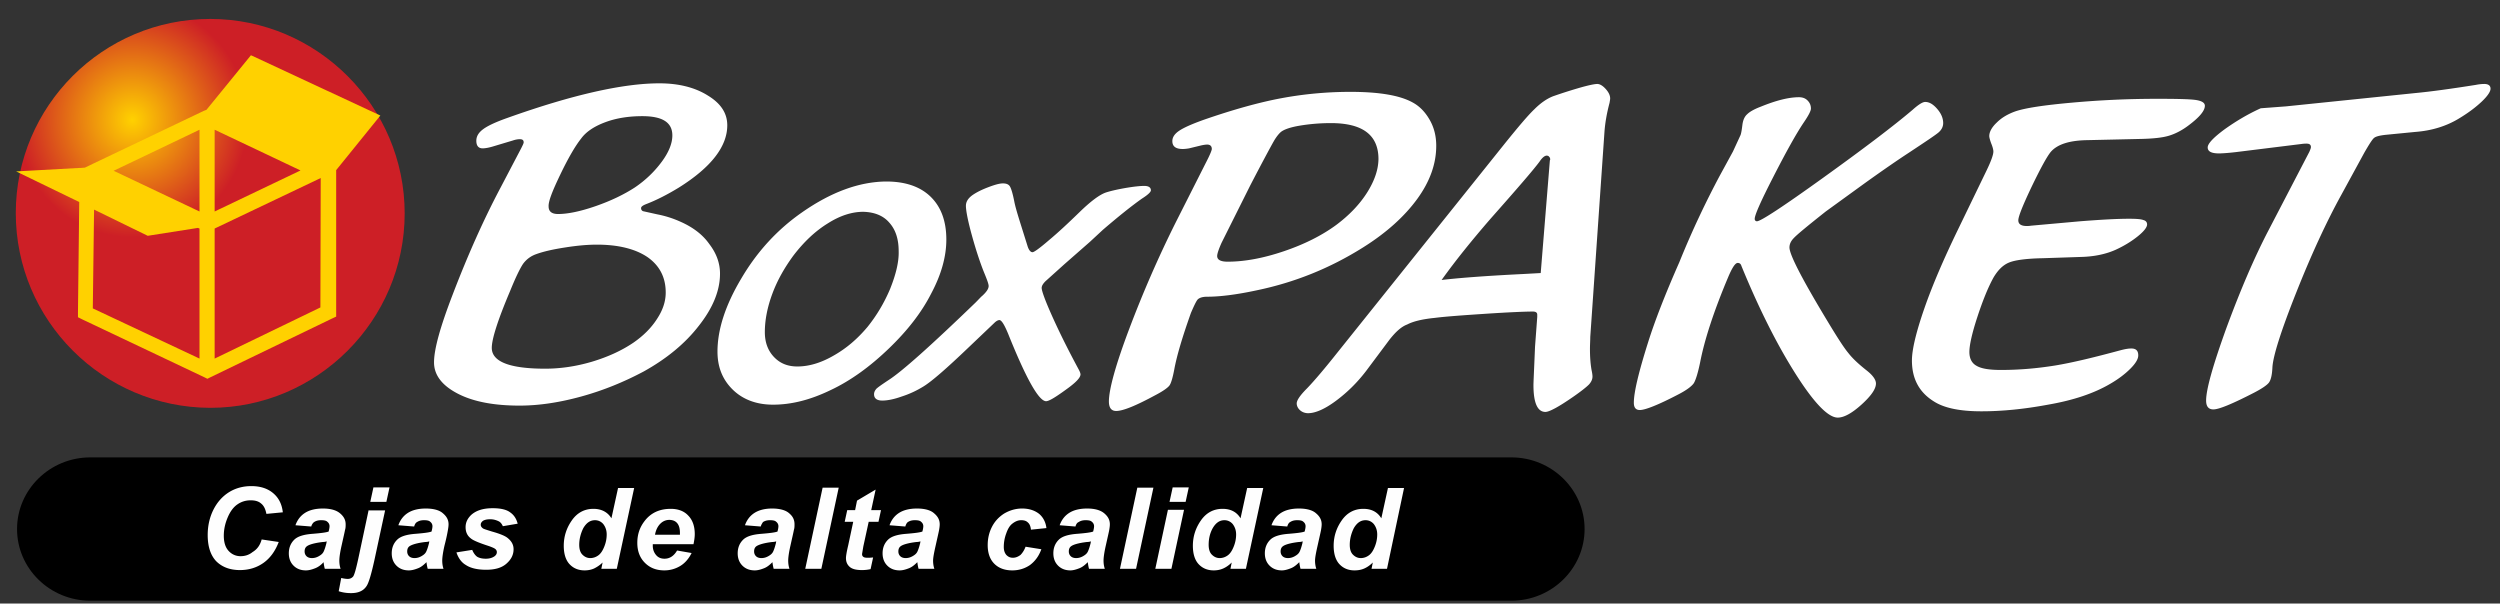 <svg xmlns="http://www.w3.org/2000/svg" viewBox="0 0 792 191.2"  xmlns:v="https://vecta.io/nano"><rect x="0" y="0" width="792" height="191.2" fill="#333333" stroke="none"/><g fill-rule="evenodd"><path d="M28.6 144.9h450.2c12.8 0 23.2 10.2 23.2 22.7h0c0 12.5-10.4 22.7-23.2 22.7H28.6c-12.8 0-23.2-10.2-23.2-22.7h0c0-12.5 10.4-22.7 23.2-22.7h0z"/><path d="M215.7 70.3c-2.4-1.1-4.9-1.9-7.5-2.4l-4.5-1a1 1 0 0 1-.6-1c0-.4.5-.8 1.5-1.2 3.4-1.3 6.9-3.1 10.5-5.3 10.2-6.4 15.3-13 15.3-19.7 0-3.8-2-6.9-6.1-9.4-4.1-2.6-9.3-3.9-15.4-3.9-11.5 0-27.5 3.6-48 10.9-3.7 1.3-6.3 2.5-7.8 3.6s-2.2 2.3-2.2 3.7c0 1.6.7 2.4 2 2.4.8 0 2-.2 3.6-.7l6-1.8c.9-.3 1.6-.4 2.2-.4.8 0 1.2.3 1.2 1 0 .3-.3.9-.8 1.9l-6.5 12.4c-5.2 9.8-10.3 21.1-15.3 34.2-3.8 9.9-5.8 17-5.8 21.2 0 4 2.5 7.3 7.5 9.9s11.6 3.8 19.6 3.8c6.2 0 12.7-1 19.6-2.9s13.5-4.6 19.7-7.9c7.2-4 13.1-8.8 17.5-14.5 4.5-5.7 6.7-11.2 6.7-16.5 0-3.3-1.1-6.4-3.4-9.4-2.1-3-5.2-5.3-9-7zm-38.2-15c2.5-5.2 4.7-9 6.6-11.4 1.6-2.2 4.2-3.9 7.7-5.2s7.4-1.9 11.7-1.9c6.4 0 9.5 2 9.5 6.1 0 2.5-1.1 5.3-3.4 8.4s-5.1 5.8-8.5 8.1c-3.4 2.2-7.5 4.2-12.4 5.9s-8.9 2.5-11.9 2.5c-2 0-3-.8-3-2.4-.1-1.6 1.2-4.9 3.7-10.1zm30.6 45.8c-1.8 2.8-4.3 5.3-7.5 7.5-3.7 2.5-8.1 4.5-13.1 6-5.1 1.5-10 2.2-14.8 2.2-11.2 0-16.9-2.2-16.9-6.6 0-2.8 1.9-8.8 5.8-18 1.7-4.2 3.1-7.1 4.1-8.6 1.1-1.5 2.5-2.5 4.2-3.1 2.2-.8 5.2-1.5 9.1-2.1 3.8-.6 7.1-.9 10.1-.9 6.9 0 12.3 1.4 16.1 4 3.8 2.7 5.7 6.4 5.7 11.2 0 2.9-1 5.7-2.8 8.4zm86.7-38.8c-3.3-3.2-8-4.8-14.1-4.8-8.5.1-17.3 3.3-26.5 9.7-7.8 5.4-14.3 12.4-19.4 21.1-5 8.4-7.5 16.1-7.5 23.1 0 4.9 1.6 8.9 4.9 12.1 3.2 3.1 7.5 4.7 12.7 4.7 5.8 0 11.8-1.5 18.2-4.6 6.4-3 12.6-7.5 18.6-13.3 5.7-5.5 10.2-11.2 13.3-17.3 3.2-6 4.8-11.7 4.8-17.1 0-5.9-1.7-10.4-5-13.6zM282 91.5c-1.9 4.5-4.3 8.5-7.2 12.1-3.2 3.8-6.7 6.8-10.8 9.1-4 2.3-7.8 3.4-11.4 3.4-3.1 0-5.5-1-7.4-3s-2.9-4.6-2.9-7.9c0-3.8.8-7.9 2.4-12.2s3.9-8.3 6.7-12.1c3.3-4.3 6.9-7.7 10.8-10.1 3.9-2.5 7.7-3.7 11.3-3.7 3.5.1 6.3 1.2 8.2 3.4 2 2.2 3 5.2 3 9.1.1 3.4-.9 7.4-2.7 11.9zm63.3-14.9l-8.1 7.1-6 5.4c-.8.8-1.2 1.5-1.2 2.1 0 1 1.2 4.3 3.7 9.8s5.2 10.8 8 16c.4.7.6 1.3.6 1.6 0 1.1-1.6 2.7-4.7 4.9-3.3 2.4-5.3 3.6-6.2 3.6-2.3 0-6.3-7.1-12-21.3-1.2-2.9-2.1-4.4-2.8-4.4-.4 0-1 .3-1.6.9l-8.4 8c-6.7 6.4-11.4 10.5-14 12.1-2.1 1.3-4.4 2.4-6.9 3.2-2.5.9-4.6 1.3-6.2 1.3-1.7 0-2.6-.7-2.6-2 0-.7.3-1.2.7-1.7.5-.5 1.8-1.4 3.9-2.8 4.1-2.6 13.3-10.8 27.5-24.5 1.1-1.1 1.8-1.9 2.2-2.2 1.3-1.2 2-2.2 2-3.1 0-.6-.5-2-1.5-4.4-1.2-3-2.5-6.9-3.8-11.6s-1.9-7.9-1.9-9.4c0-1.3.7-2.4 2.1-3.4 1.3-.9 2.9-1.7 5-2.5s3.6-1.2 4.6-1.2c1.1 0 1.8.3 2.2.9s.9 2.2 1.4 4.7c.3 1.6.9 3.6 1.6 5.9l2.7 8.6c.4 1.1.9 1.7 1.5 1.7.5 0 2.3-1.3 5.2-3.8 3-2.5 6.2-5.5 9.7-8.9s6.3-5.5 8.3-6.2c1.2-.4 3.2-.9 6-1.4 2.9-.5 4.9-.7 6.2-.7 1.4 0 2.1.5 2.1 1.4 0 .5-.9 1.4-2.8 2.6-3.4 2.4-7.5 5.7-12.4 9.9l-4.1 3.8z" fill="#fff"/><path d="M82.9 170.9l5.4.8c-1.1 2.9-2.7 5.1-4.8 6.6s-4.6 2.3-7.5 2.3c-3.2 0-5.7-1-7.5-2.8-1.8-1.9-2.7-4.7-2.7-8.3 0-2.9.6-5.6 1.8-8s2.9-4.3 5-5.6 4.5-1.9 7-1.9c2.8 0 5.1.7 6.9 2.2s2.8 3.5 3.1 6.1l-5.2.5c-.3-1.5-.8-2.6-1.7-3.3-.8-.7-1.9-1-3.3-1-1.5 0-2.9.4-4.2 1.3s-2.3 2.3-3.1 4.2-1.2 3.8-1.2 5.7c0 2.1.5 3.7 1.5 4.8s2.3 1.7 3.8 1.7c1.4 0 2.7-.4 3.8-1.3 1.5-.9 2.4-2.2 2.9-4h0zm15.7-4.1l-5-.4c.6-1.7 1.6-3 3-3.9s3.3-1.4 5.7-1.4 4.2.5 5.4 1.5 1.8 2.1 1.8 3.5c0 .6 0 1.2-.2 1.8-.1.6-.5 2.3-1.1 5-.5 2.2-.7 3.8-.7 4.7 0 .8.1 1.7.4 2.6h-5c-.2-.7-.3-1.4-.4-2.1-.7.8-1.6 1.5-2.6 1.9s-2 .7-3 .7c-1.6 0-2.9-.5-3.9-1.5s-1.5-2.3-1.5-3.9c0-1.8.6-3.2 1.7-4.3s3.1-1.7 6-1.9c2.4-.2 4.1-.4 4.9-.7.2-.7.3-1.3.3-1.7 0-.5-.2-1-.7-1.4-.4-.4-1.1-.5-2-.5s-1.6.2-2.2.6c-.3.2-.7.7-.9 1.4h0zm4.9 4.7a3.73 3.73 0 0 1-1.2.2c-2.6.3-4.3.8-5 1.3-.6.4-.8 1-.8 1.7 0 .6.2 1.1.6 1.5s1 .6 1.7.6c.8 0 1.5-.2 2.2-.6s1.2-.8 1.5-1.4.6-1.5.9-2.7l.1-.6zm14.8-17.1h5.1l-1 4.6h-5.1l1-4.6zm-1.5 7.1l-3.3 15.5c-.7 3.2-1.2 5-1.6 5.6-.4.5-1 .8-1.7.8-.6 0-1.3-.1-2.1-.3l-.8 4.2c1.2.4 2.5.6 3.9.6 2.3 0 3.9-.7 4.9-2.2.7-1 1.5-3.7 2.5-8.2l3.4-15.8h-5.2v-.2zm14.4 5.3l-5-.4c.6-1.7 1.6-3 3-3.9s3.3-1.4 5.7-1.4 4.3.5 5.4 1.5c1.2 1 1.8 2.1 1.8 3.5 0 .6-.1 1.2-.2 1.8s-.4 2.3-1.1 5c-.5 2.2-.7 3.8-.7 4.7 0 .8.1 1.7.4 2.6h-5c-.2-.7-.3-1.4-.4-2.1-.8.8-1.6 1.5-2.6 1.9s-2 .7-3 .7c-1.6 0-2.9-.5-3.9-1.5s-1.5-2.3-1.5-3.9c0-1.8.6-3.2 1.7-4.3s3.1-1.7 6-1.9c2.4-.2 4.1-.4 4.9-.7.2-.7.3-1.3.3-1.7 0-.5-.2-1-.7-1.4-.4-.4-1.1-.5-2-.5s-1.6.2-2.2.6c-.4.2-.7.7-.9 1.4h0zm4.8 4.7a3.73 3.73 0 0 1-1.2.2c-2.6.3-4.2.8-5 1.3-.6.4-.8 1-.8 1.7 0 .6.2 1.1.6 1.5s1 .6 1.7.6c.8 0 1.5-.2 2.2-.6s1.2-.8 1.5-1.4.6-1.5.9-2.7l.1-.6zm8.6 3.5l5-.8c.4 1 1 1.8 1.6 2.2.7.4 1.6.6 2.7.6 1.2 0 2.1-.3 2.8-.8.5-.4.7-.8.7-1.3 0-.3-.1-.6-.4-.9s-1-.6-2.1-1c-3.1-1-5-1.8-5.7-2.4-1.2-.9-1.7-2.1-1.7-3.6s.6-2.7 1.7-3.8c1.6-1.5 3.9-2.2 6.9-2.2 2.4 0 4.3.4 5.5 1.3 1.3.9 2 2.1 2.4 3.6l-4.7.8c-.3-.7-.7-1.2-1.2-1.5-.8-.4-1.7-.7-2.8-.7s-1.8.2-2.3.5c-.5.4-.7.8-.7 1.2 0 .5.2.8.7 1.2.3.2 1.3.5 2.9 1 2.5.7 4.2 1.4 5 2.1 1.2 1 1.8 2.1 1.8 3.5 0 1.8-.8 3.3-2.3 4.6s-3.6 1.9-6.4 1.9c-2.7 0-4.9-.5-6.4-1.5-1.4-.8-2.4-2.2-3-4h0zm50.8 5.2h-4.9l.4-2c-.9.9-1.9 1.5-2.7 1.9-.9.4-1.9.6-3 .6-2 0-3.6-.7-4.8-2s-1.8-3.3-1.8-5.8c0-3 .9-5.7 2.6-8.1s4-3.6 6.8-3.6c2.5 0 4.5 1 5.7 3l2.1-9.6h5.1l-5.5 25.6zm-11.9-7.6c0 1.3.3 2.4 1 3.1s1.5 1.1 2.5 1.1c.9 0 1.8-.3 2.6-.9s1.4-1.6 1.9-2.9.7-2.5.7-3.7c0-1.3-.4-2.4-1.1-3.3-.7-.8-1.6-1.2-2.6-1.2-1.5 0-2.7.8-3.7 2.5-.8 1.6-1.3 3.4-1.3 5.3h0zm36.2-.2h-12.9v.5c0 1.2.4 2.2 1.1 3s1.6 1.1 2.6 1.1c1.7 0 3-.9 4-2.6l4.6.8c-.9 1.8-2.1 3.2-3.6 4.1a9.66 9.66 0 0 1-5 1.4c-2.6 0-4.6-.8-6.2-2.4s-2.4-3.7-2.4-6.3.7-4.8 2.2-6.8c2-2.7 4.8-4 8.4-4 2.3 0 4.2.7 5.5 2.1 1.4 1.4 2.1 3.4 2.1 5.9 0 1.1-.2 2.2-.4 3.2h0zm-4.3-3.1v-.5c0-1.4-.3-2.4-.9-3.1s-1.5-1-2.5-1-2 .4-2.8 1.2-1.4 1.9-1.7 3.5h7.9v-.1zm25.6-2.5l-5-.4c.6-1.7 1.6-3 3-3.9s3.3-1.4 5.6-1.4c2.4 0 4.3.5 5.4 1.5 1.2 1 1.7 2.1 1.7 3.5 0 .6 0 1.2-.2 1.8-.1.6-.5 2.3-1.1 5-.5 2.2-.7 3.8-.7 4.7 0 .8.1 1.7.4 2.6h-5c-.2-.7-.3-1.4-.4-2.1-.8.8-1.6 1.5-2.6 1.9s-2 .7-3 .7c-1.6 0-2.9-.5-3.9-1.5s-1.5-2.3-1.5-3.9c0-1.8.6-3.2 1.7-4.3s3.1-1.7 6-1.9c2.4-.2 4.1-.4 4.9-.7.2-.7.3-1.3.3-1.7 0-.5-.2-1-.7-1.4-.4-.4-1.1-.5-2-.5s-1.6.2-2.2.6c-.1.2-.5.7-.7 1.4h0zm4.9 4.7a3.73 3.73 0 0 1-1.2.2c-2.6.3-4.2.8-5 1.3-.6.4-.8 1-.8 1.7 0 .6.2 1.1.6 1.5s1 .6 1.7.6c.8 0 1.5-.2 2.2-.6s1.2-.8 1.5-1.4.6-1.5.9-2.7l.1-.6zm9.2 8.7l5.5-25.7h5.1l-5.5 25.7h-5.1zm12.5-14.9l.8-3.7h2.5l.6-3 5.9-3.5-1.4 6.5h3.1l-.8 3.7h-3.1l-1.7 7.8-.4 2.4c0 .4.1.7.4.9.2.2.7.3 1.4.3.2 0 .8 0 1.7-.1l-.8 3.7c-.9.2-1.8.3-2.7.3-1.8 0-3.1-.3-3.9-1s-1.2-1.6-1.2-2.8c0-.6.2-1.9.7-4l1.6-7.5h-2.7 0zm19.2 1.5l-5-.4c.6-1.7 1.6-3 3-3.9s3.3-1.4 5.7-1.4 4.3.5 5.4 1.5c1.2 1 1.8 2.1 1.8 3.5 0 .6-.1 1.2-.2 1.8s-.5 2.3-1.1 5c-.5 2.2-.8 3.8-.8 4.7 0 .8.1 1.7.4 2.6h-5c-.2-.7-.3-1.4-.4-2.1-.8.8-1.6 1.5-2.6 1.9s-2 .7-3 .7c-1.6 0-2.9-.5-3.9-1.5s-1.5-2.3-1.5-3.9c0-1.8.6-3.2 1.7-4.3s3.1-1.7 6-1.9c2.4-.2 4.1-.4 4.9-.7.2-.7.3-1.3.3-1.7 0-.5-.2-1-.7-1.4-.4-.4-1.1-.5-2-.5s-1.6.2-2.2.6c-.3.2-.6.7-.8 1.4h0zm4.8 4.7a3.73 3.73 0 0 1-1.2.2c-2.6.3-4.3.8-5 1.3-.6.4-.8 1-.8 1.7 0 .6.2 1.1.6 1.5s1 .6 1.7.6c.8 0 1.5-.2 2.2-.6s1.2-.8 1.5-1.4.6-1.5.9-2.7l.1-.6zm33.3 1.7l5 .8c-.8 2.2-2 3.8-3.6 5-1.6 1.1-3.5 1.7-5.6 1.7-2.4 0-4.3-.7-5.7-2.1s-2.1-3.4-2.1-5.9c0-2 .4-3.9 1.3-5.7s2.2-3.2 3.9-4.3c1.7-1 3.6-1.6 5.7-1.6 2.2 0 4 .6 5.4 1.7 1.3 1.1 2.1 2.7 2.3 4.5l-4.9.5c-.1-1-.4-1.8-1-2.3-.5-.5-1.2-.7-2.1-.7-1 0-1.9.4-2.8 1.1s-1.5 1.8-2 3.3a12.19 12.19 0 0 0-.7 4.1c0 1.1.3 1.9.8 2.5.6.6 1.2.9 2.1.9.8 0 1.6-.3 2.4-.9.6-.6 1.2-1.5 1.6-2.6h0zm15.8-6.4l-5-.4c.6-1.7 1.6-3 3-3.9s3.3-1.4 5.7-1.4 4.2.5 5.4 1.5 1.8 2.1 1.8 3.5c0 .6-.1 1.2-.2 1.8s-.5 2.3-1.1 5c-.5 2.2-.7 3.8-.7 4.7 0 .8.1 1.7.4 2.6h-5c-.2-.7-.3-1.4-.4-2.1-.8.8-1.6 1.5-2.6 1.9s-2 .7-2.9.7c-1.6 0-2.9-.5-3.9-1.5s-1.5-2.3-1.5-3.9c0-1.8.6-3.2 1.7-4.3s3.1-1.7 6-1.9c2.4-.2 4.1-.4 4.9-.7.2-.7.3-1.3.3-1.7 0-.5-.2-1-.7-1.4-.4-.4-1.1-.5-2-.5s-1.6.2-2.2.6c-.5.2-.8.7-1 1.4h0zm4.9 4.7a3.73 3.73 0 0 1-1.2.2c-2.6.3-4.3.8-5 1.3-.6.4-.8 1-.8 1.7 0 .6.2 1.1.6 1.5s1 .6 1.7.6c.8 0 1.5-.2 2.2-.6s1.2-.8 1.5-1.4.6-1.5.9-2.7l.1-.6zm9.2 8.7l5.5-25.7h5.1l-5.5 25.7h-5.1zm16.7-25.8h5.1l-1 4.6h-5.1l1-4.6zm-1.5 7.1h5.1l-4 18.7H366l4-18.7zm24.7 18.7h-4.9l.4-2c-.9.9-1.8 1.5-2.7 1.9s-1.9.6-3 .6c-2 0-3.6-.7-4.8-2s-1.8-3.3-1.8-5.8c0-3 .9-5.7 2.6-8.1s4-3.6 6.8-3.6c2.6 0 4.5 1 5.7 3l2.1-9.6h5.1l-5.5 25.6zm-11.8-7.6c0 1.3.3 2.4 1 3.1s1.5 1.1 2.5 1.1c.9 0 1.8-.3 2.6-.9s1.4-1.6 1.9-2.9.7-2.5.7-3.7c0-1.3-.4-2.4-1.1-3.3-.7-.8-1.6-1.2-2.6-1.2-1.5 0-2.7.8-3.7 2.5-.9 1.6-1.3 3.4-1.3 5.3h0zm24.9-5.8l-5-.4c.6-1.7 1.6-3 3-3.9s3.3-1.4 5.7-1.4 4.3.5 5.4 1.5c1.2 1 1.8 2.1 1.8 3.5 0 .6-.1 1.2-.2 1.8s-.5 2.3-1.1 5c-.5 2.2-.8 3.8-.8 4.7 0 .8.1 1.7.4 2.6h-5c-.2-.7-.3-1.4-.4-2.1-.8.8-1.6 1.5-2.6 1.9s-2 .7-2.9.7c-1.6 0-2.9-.5-3.9-1.5s-1.5-2.3-1.5-3.9c0-1.8.6-3.2 1.7-4.3s3.1-1.7 6-1.9c2.4-.2 4.1-.4 4.9-.7.2-.7.3-1.3.3-1.7 0-.5-.2-1-.7-1.4-.4-.4-1.1-.5-2-.5s-1.6.2-2.2.6c-.4.2-.7.7-.9 1.4h0zm4.9 4.7a3.73 3.73 0 0 1-1.2.2c-2.6.3-4.3.8-5 1.3-.6.4-.8 1-.8 1.7 0 .6.2 1.1.6 1.5s1 .6 1.7.6c.8 0 1.5-.2 2.2-.6s1.2-.8 1.5-1.4.6-1.5.9-2.7l.1-.6zm26.7 8.7h-4.9l.4-2c-.9.9-1.8 1.5-2.7 1.9s-1.9.6-3.1.6c-2 0-3.6-.7-4.8-2s-1.8-3.3-1.8-5.8c0-3 .9-5.7 2.6-8.1s4-3.6 6.8-3.6c2.6 0 4.5 1 5.7 3l2.1-9.6h5.1l-5.4 25.6zm-11.8-7.6c0 1.3.3 2.4 1 3.1s1.5 1.1 2.5 1.1c.9 0 1.8-.3 2.6-.9s1.4-1.6 1.9-2.9.7-2.5.7-3.7c0-1.3-.4-2.4-1.1-3.3-.7-.8-1.6-1.2-2.6-1.2-1.5 0-2.7.8-3.7 2.5-.8 1.6-1.3 3.4-1.3 5.3z" fill="#fefefe"/></g><radialGradient id="A" cx="10.028" cy="7.056" r="42.114" gradientTransform="matrix(0.869 0 0 0.884 33.213 31.747)" gradientUnits="userSpaceOnUse"><stop offset="0" stop-color="#ffd100"/><stop offset="1" stop-color="#cd1f26"/></radialGradient><g fill-rule="evenodd"><path d="M66.6 6c33.9 0 61.6 27.7 61.6 61.6s-27.7 61.6-61.6 61.6C32.6 129.1 5 101.5 5 67.5 5 33.6 32.6 6 66.6 6z" fill="url(#A)"/><path d="M65.4 34.8l14.1-17.3 41 19.1-14 17.3v46.4l-1.5.7-38.3 18.5-1 .5-1-.5-38.6-18.3-1.4-.7V99l.4-35-20-9.7 20.1-1.1h.4l1.3-.1 2.5-1.2 35.2-16.8.8-.3zm36.2 21.6L68 72.4v41.2l33.5-16.2.1-41zm-38.4 57.2V72.4l-.5-.2-15.9 2.5-17-8.3-.4 31.3 33.8 15.9zM68 41.1V67l27.2-13L68 41.1zM63.2 67V41.1L36 54.1 63.2 67z" fill="#ffd100"/></g><path d="M380.4 46.1l-3.7.9c-.6.1-1.3.2-2 .2-2.2 0-3.3-.8-3.3-2.5 0-1.2.7-2.3 2.2-3.3s4-2.1 7.6-3.4c9.5-3.3 17.8-5.6 24.8-6.9s14.3-2 21.8-2c9.1 0 15.7 1.1 19.8 3.4 2.2 1.2 4 3.1 5.4 5.6s2 5.2 2 8.1c0 5.7-2 11.3-6 16.8s-9.7 10.7-17.2 15.4C421.3 85 410.1 89.5 398 92c-6.5 1.4-11.7 2-15.5 2-1.5 0-2.4.3-3 .8-.5.5-1.2 2-2.2 4.3-2.7 7.6-4.5 13.6-5.3 18-.5 2.6-1 4.3-1.5 5s-2 1.8-4.5 3.1c-6.1 3.3-10.2 5-12.4 5-1.5 0-2.3-1-2.3-3 0-3.8 2.1-11.5 6.4-22.9s9.2-22.7 14.8-33.9l9.5-18.8c1.3-2.5 1.9-4 1.9-4.4 0-.9-.5-1.4-1.5-1.4-.4 0-1.1.1-2 .3zm41.2-7.1c-3.5 0-6.8.3-9.8.8s-5 1.2-6 2c-.7.6-1.5 1.6-2.3 3s-3.3 6-7.4 13.9L387 76.9c-.9 2-1.4 3.5-1.4 4.2 0 1.2 1.1 1.8 3.3 1.8 5.4 0 11.3-1.1 17.8-3.3s12.1-5 16.7-8.4c4-3 7.3-6.4 9.7-10.2s3.6-7.4 3.6-10.8c-.1-7.5-5.1-11.2-15.1-11.2zm18.6 68.6l-7.4 9.9c-2.9 3.8-6.1 6.9-9.6 9.5s-6.5 3.9-8.8 3.9c-.9 0-1.8-.3-2.5-.9s-1.1-1.4-1.1-2.2c0-1 1.1-2.6 3.3-4.8 2.4-2.5 5.7-6.4 9.9-11.7l52.7-65.8c4.2-5.2 7.3-8.9 9.4-10.9 2.1-2.1 4.1-3.4 5.9-4.1a160.83 160.83 0 0 1 8.1-2.6c3.1-.9 5.1-1.3 5.9-1.3s1.7.5 2.7 1.6c.9 1 1.4 2 1.4 3 0 .3-.1.8-.2 1.4-.9 3.4-1.4 6.4-1.6 9.1l-4.5 65c0 1.1-.1 2.4-.1 3.9 0 2.7.2 4.9.5 6.6.2.9.3 1.6.3 2.1 0 .9-.4 1.7-1.1 2.5-.8.8-2.4 2.1-5 3.9-4.6 3.2-7.6 4.8-8.8 4.8-2.5 0-3.8-2.8-3.8-8.5 0-.9.2-4.9.5-12.2l.7-9.4v-.7c0-.7-.5-1-1.4-1-2.3 0-7.3.2-14.9.7s-13 .9-16.1 1.3c-4 .4-6.9 1.1-8.8 2.1-1.9.7-3.7 2.4-5.6 4.8zm16.5-18.9c5-.6 13.7-1.3 26-1.9l5.4-.3 2.9-35.7.1-.2c0-.3 0-.6-.3-.9-.2-.3-.5-.4-.8-.4-.6 0-1.4.6-2.2 1.8-1.9 2.6-7.1 8.6-15.6 18.2-5.8 6.7-11 13.1-15.5 19.4zm88.1-33L549 48l2.4-5.2c.2-.5.4-1.6.6-3.3.2-1.5.7-2.6 1.5-3.3.8-.8 2.2-1.6 4.3-2.4 4.9-2 8.9-3 12.1-3 1.1 0 2 .3 2.7 1s1.1 1.5 1.1 2.6c0 .7-.7 2.1-2.2 4.3-2.5 3.7-5.7 9.5-9.7 17.3s-6 12.3-5.9 13.4a.68.68 0 0 0 .7.7c1.2 0 8.2-4.6 21-13.8s22.3-16.4 28.3-21.5c1.9-1.7 3.2-2.5 4-2.5 1.3 0 2.5.7 3.8 2.2s1.9 3 1.9 4.5c0 1.1-.5 2.1-1.4 2.9s-4.2 3-9.8 6.7c-2.9 1.9-7.6 5.1-14 9.7l-12 8.7c-5.8 4.6-9.2 7.4-10.1 8.4-.9.9-1.4 1.9-1.4 3 0 2.3 4.1 10.2 12.2 23.6 2.9 4.8 5 8.1 6.5 9.9 1.4 1.8 3.4 3.6 5.8 5.5 1.9 1.5 2.9 2.9 2.9 4.1 0 1.7-1.5 3.9-4.6 6.7s-5.6 4.1-7.5 4.1c-3 0-7.4-4.5-13.2-13.6s-11.6-20.5-17.3-34.4c-.2-.7-.6-1-1.2-1-.8 0-1.8 1.6-3.1 4.7-4.5 10.7-7.4 19.6-8.8 26.8-.7 3.4-1.4 5.6-2 6.6-.7 1-2.3 2.2-4.8 3.5-6.5 3.4-10.6 5-12.3 5-1.3 0-1.9-.8-1.9-2.3 0-3.3 1.5-9.6 4.5-19.1 2.1-6.7 5.4-15.2 9.9-25.4 4.2-10.4 8.6-19.5 12.8-27.4zm98.6 15.8l15.6-1.4c6.4-.5 11.6-.8 15.5-.8 2.2 0 3.7.1 4.5.4.8.2 1.2.7 1.2 1.4 0 .9-1 2.2-3 3.8s-4.3 3-6.9 4.2c-3.1 1.4-6.8 2.2-11.1 2.3l-12 .4c-5.3.1-8.9.6-10.8 1.4s-3.5 2.4-4.9 4.8c-1.7 3.1-3.4 7.3-5.1 12.5s-2.5 8.9-2.5 11 .8 3.6 2.3 4.4c1.5.9 4.1 1.3 7.7 1.3 5.8 0 11.5-.5 17.1-1.4 5.5-.9 12.5-2.6 21-4.9 1.2-.3 2.2-.5 3.2-.5 1.5 0 2.2.7 2.2 2.2 0 1.1-.8 2.5-2.5 4.2s-3.8 3.3-6.4 4.8c-5.1 3-11.6 5.2-19.7 6.6-7.5 1.4-14.5 2.1-21.1 2.1-6.7 0-11.7-1-15-3.1-4.7-2.9-7-7.2-7-13 0-3.4 1.3-8.9 3.9-16.4s6.2-15.8 10.6-24.9l9.1-18.8c1.5-3.1 2.2-5.1 2.2-6.1 0-.5-.2-1.4-.7-2.6-.4-1.1-.6-1.9-.6-2.3 0-1.3.8-2.8 2.4-4.3 1.6-1.6 3.6-2.7 5.8-3.5 3.2-1.1 9.2-2 18.2-2.8 8.9-.8 17.8-1.2 26.7-1.2 6.5 0 10.7.1 12.5.4s2.7.9 2.7 1.8c0 1.6-1.7 3.6-5 6.1-2.2 1.7-4.4 2.8-6.4 3.4s-4.8.9-8.3 1l-17.6.4c-5.6.1-9.4 1.3-11.5 3.7-1.3 1.6-3.3 5.3-6.1 11.1-2.8 5.9-4.2 9.4-4.2 10.6s.9 1.8 2.7 1.8c.2 0 .7 0 1.3-.1zm72.8-37.2l8-.6 40.8-4.2c5.3-.5 11.7-1.4 19.3-2.6 1-.2 1.9-.3 2.7-.3 1.3 0 2 .5 2 1.5 0 .9-.9 2.3-2.8 4.1s-4.3 3.6-7.3 5.4c-3.8 2.3-8.4 3.8-13.8 4.2l-9.2.9c-1.9.2-3.2.5-3.8 1s-1.6 2.1-3.1 4.7l-7.2 13.2c-4.8 8.7-9.6 19.1-14.4 31.2s-7.3 20-7.5 23.6c-.1 2.4-.5 4-1.1 4.8s-2.2 1.9-4.7 3.2c-6.8 3.5-11.1 5.3-12.9 5.3-1.5 0-2.3-.9-2.3-2.8 0-3.6 2.2-11.3 6.5-23.2 4.4-11.9 8.8-22.2 13.3-30.8l12.9-24.8c.3-.7.5-1.2.5-1.5 0-.8-.5-1.1-1.4-1.1-.3 0-.8 0-1.5.1l-21 2.6c-2.6.3-4.4.4-5.2.4-2.4 0-3.6-.6-3.6-1.9 0-1.2 1.8-3.1 5.3-5.7 3.5-2.5 7.3-4.8 11.5-6.7z" fill="#fff"/></svg>